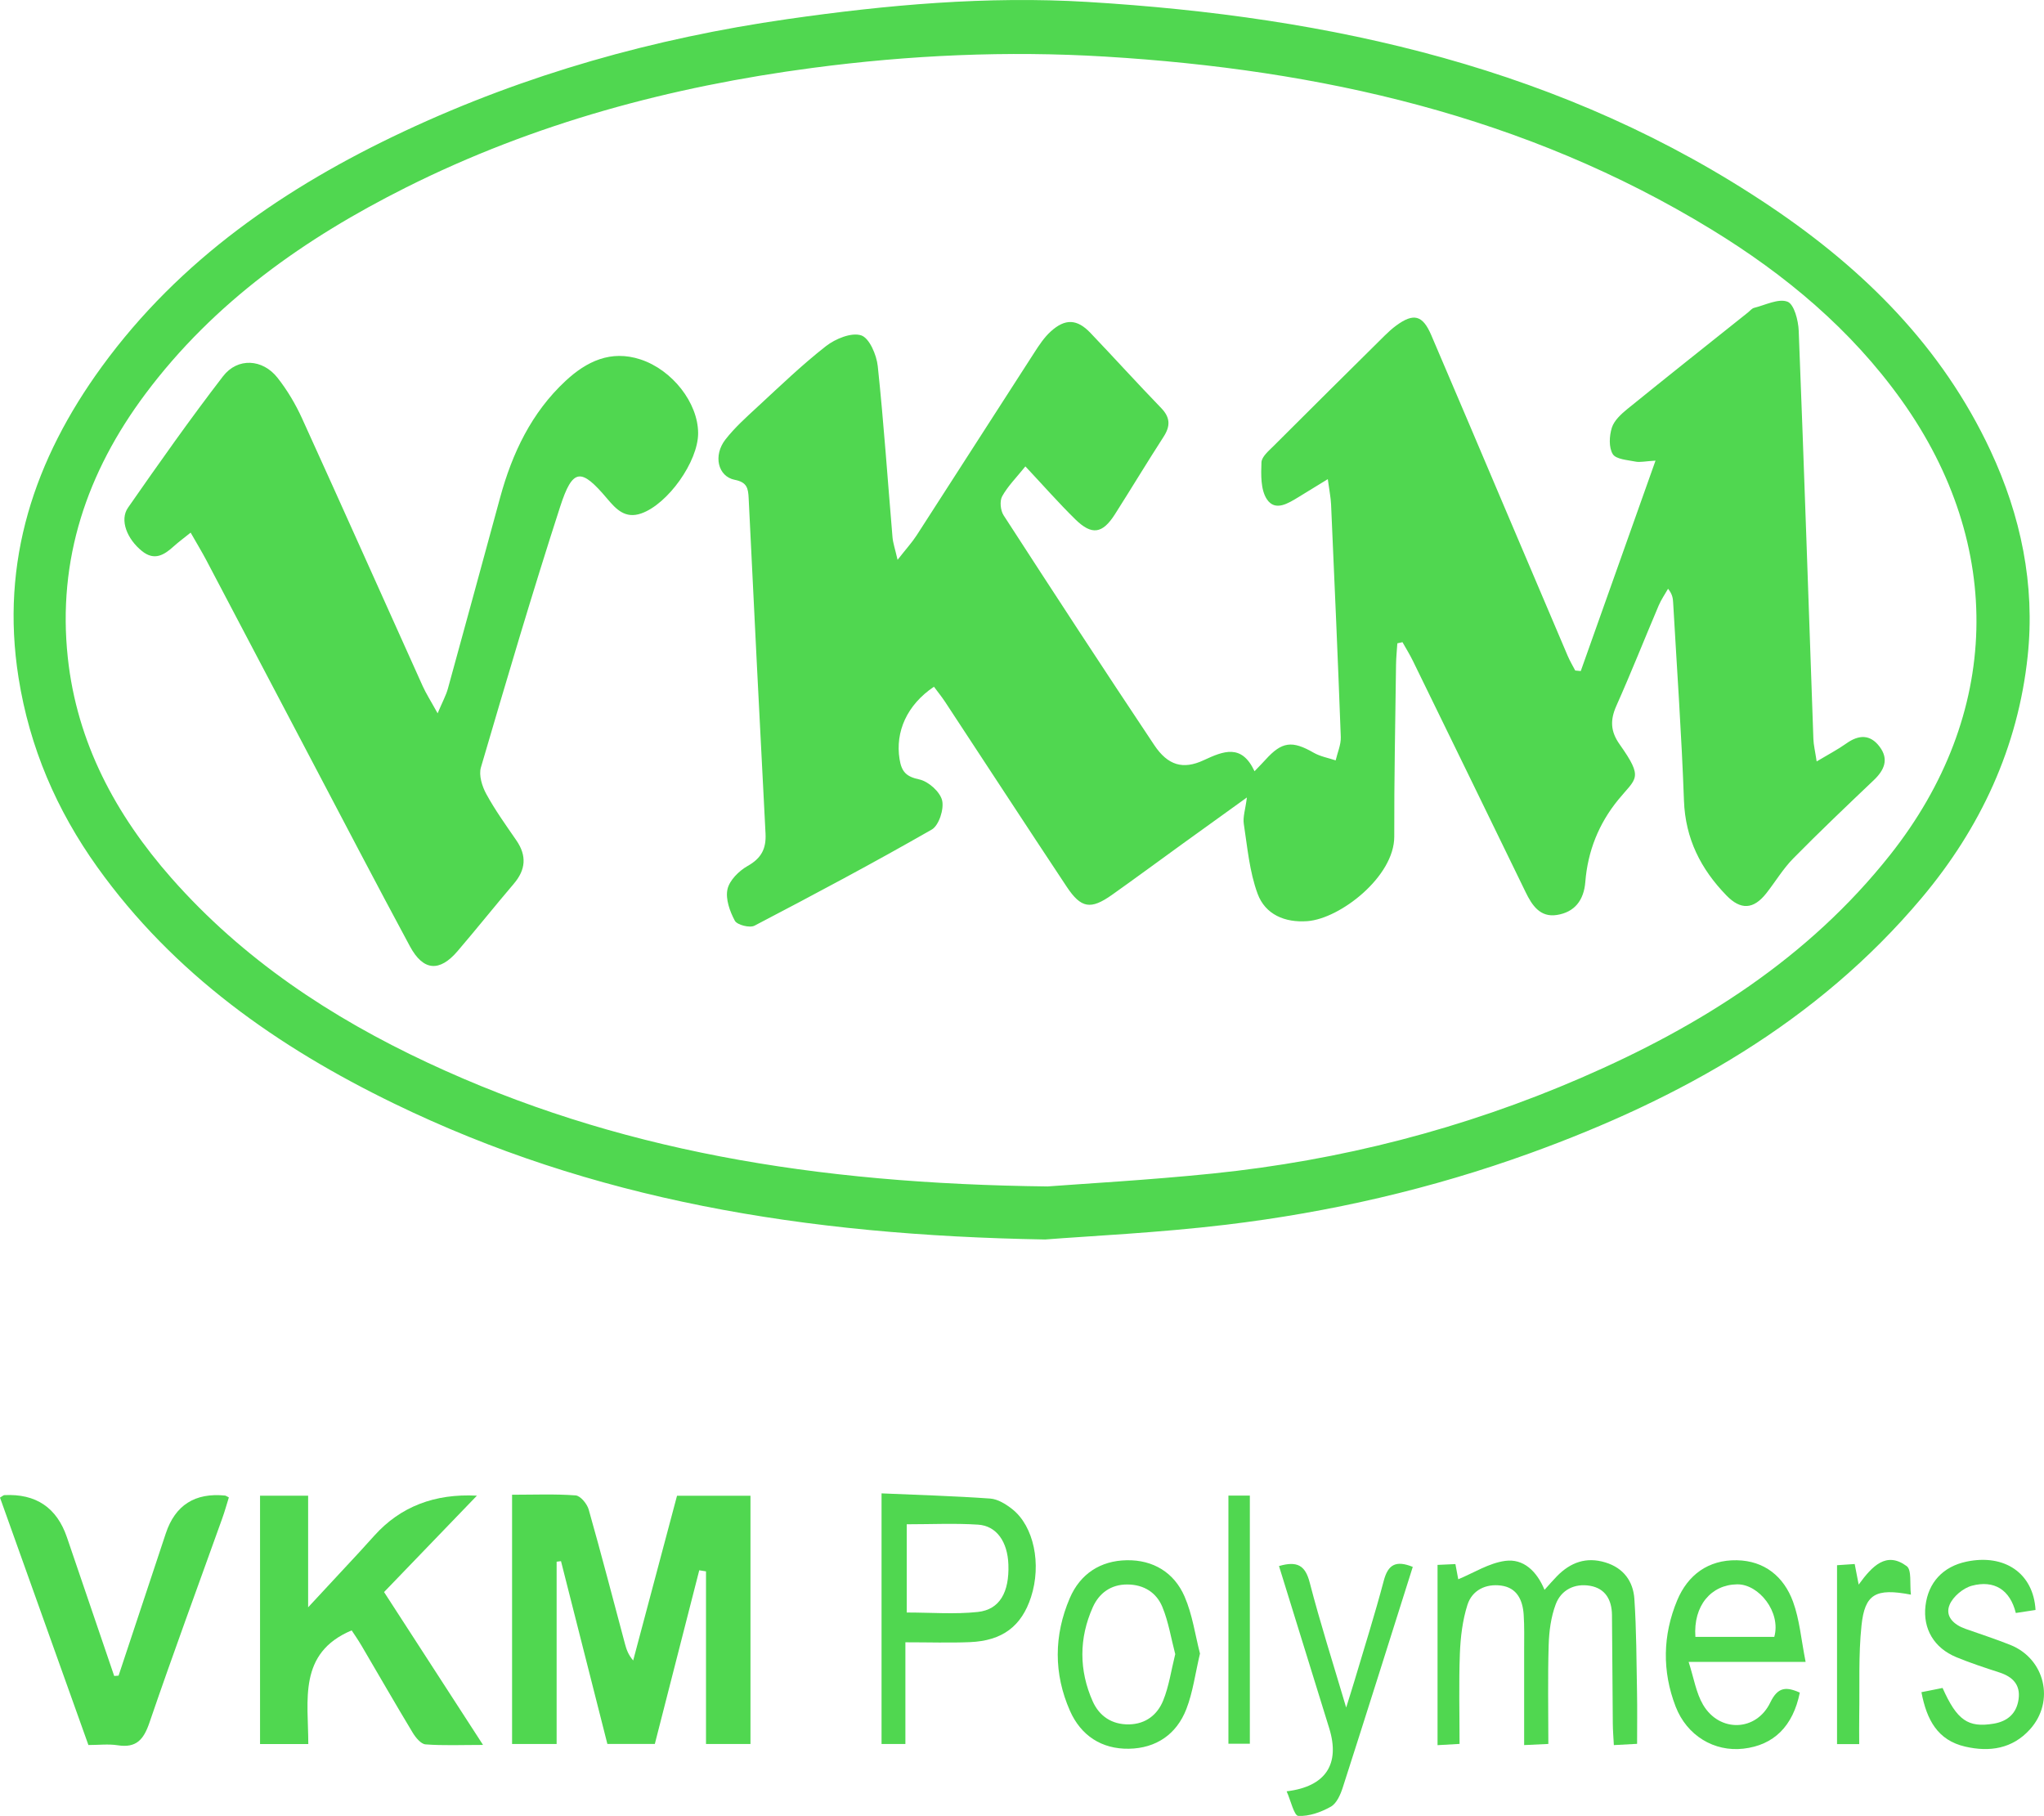 <?xml version="1.0" encoding="UTF-8"?>
<svg id="Layer_2" xmlns="http://www.w3.org/2000/svg" viewBox="0 0 955.12 848.52">
  <defs>
    <style>
      .cls-1 {
        fill: #50d750;
      }
    </style>
  </defs>
  <g id="Layer_1-2" data-name="Layer_1">
    <g>
      <path class="cls-1" d="M488.28,579.15c-113.12-1.96-211.74-18.64-304.17-63.53-54.38-26.41-102.92-60.51-138.62-110.44-19.05-26.64-31.67-55.93-36.83-88.56C.04,262.25,16.13,214.5,47.57,171.33c36.42-50.02,85.91-84.01,141.25-109.97,56.94-26.71,116.82-43.48,179.07-52.42C414.46,2.25,461.27-1.93,508.16.9c113.84,6.88,222.95,30.83,319.46,95.82,43.57,29.34,79.9,65.48,102.48,113.81,14.23,30.45,20.92,62.69,17.4,95.98-4.5,42.64-22.01,80.35-49.64,113.17-48.91,58.07-112.52,93.66-182.74,119.1-46.12,16.71-93.67,27.66-142.26,33.48-31.77,3.8-63.82,5.26-84.6,6.9ZM489.71,554.35c16.77-1.28,47.02-2.95,77.11-6.03,59.57-6.11,117.07-20.89,172.03-44.7,55.67-24.11,106.06-55.84,144.35-104.16,51.81-65.37,53.88-144.45,5.42-212.36-23.7-33.21-54.42-58.82-88.94-79.91-86.88-53.09-182.82-74.65-283.18-80.74-45.84-2.78-91.41-.73-136.91,5.29-66.22,8.75-129.97,25.83-189.83,55.84-47.2,23.67-89.75,53.57-121.82,96.47-27.33,36.56-41.18,77.39-36.26,123.23,4.26,39.67,22.34,73.38,48.43,103.01,33.36,37.87,74.51,65.12,119.83,86.3,87.5,40.9,180.33,56.52,289.76,57.78Z"/>
      <path class="cls-1" d="M239.29,698.42c10.21,0,19.99-.42,29.68.31,2.26.17,5.37,3.95,6.12,6.62,5.91,20.84,11.34,41.81,16.94,62.73.68,2.55,1.5,5.05,3.84,7.78,6.79-25.51,13.58-51.03,20.49-76.97h34.32v115.99h-20.78v-80.66l-3.15-.51c-6.88,26.91-13.77,53.81-20.76,81.14h-22.18c-7.2-28.36-14.44-56.88-21.67-85.4-.68.08-1.36.17-2.04.25v85.17h-20.82v-116.46Z"/>
      <path class="cls-1" d="M121.51,698.87h22.47v52.15c9.12-9.82,16.49-17.74,23.84-25.67,2.42-2.62,4.8-5.27,7.19-7.92q18.17-20.14,47.84-18.58c-15.04,15.62-29.04,30.14-43.39,45.04,15.19,23.46,30.14,46.54,46.25,71.43-10.09,0-18.53.38-26.88-.26-2.16-.17-4.63-3.21-6.01-5.5-8.12-13.46-15.94-27.11-23.91-40.66-1.62-2.76-3.47-5.38-4.59-7.1-25.21,10.59-20.24,32.76-20.26,53.12h-22.55v-116.04Z"/>
      <path class="cls-1" d="M55.41,782.95c7.36-22.16,14.69-44.33,22.07-66.49q6.59-19.8,27.76-17.65c.26.03.5.24,1.7.86-.97,3.1-1.88,6.43-3.04,9.66-11.39,31.82-23.11,63.53-34.04,95.5-2.71,7.93-6.08,12.02-14.86,10.65-4.33-.68-8.85-.12-13.69-.12-13.87-38.82-27.61-77.26-41.31-115.6,1.11-.65,1.57-1.14,2.04-1.16q22.16-1.11,29.25,19.75c7.35,21.58,14.71,43.17,22.07,64.75.68-.05,1.37-.1,2.05-.15Z"/>
      <path class="cls-1" d="M721.73,742.85c2.28-2.52,3.98-4.51,5.81-6.38,6.32-6.45,13.68-9.16,22.66-6.41,8.48,2.59,12.96,8.84,13.51,17.04.97,14.51.97,29.09,1.24,43.65.15,7.7.03,15.4.03,24.06-3.58.19-6.66.36-10.86.59-.19-3.68-.46-6.8-.49-9.92-.16-16.95-.22-33.91-.39-50.87-.07-7.02-3.05-12.42-10.28-13.65-7.18-1.22-13.46,1.9-15.99,8.61-2.24,5.94-3.12,12.66-3.31,19.07-.46,15.11-.15,30.25-.15,46.22-3.86.18-6.96.33-11.31.53,0-15.07.01-29.55,0-44.03,0-5.65.16-11.32-.22-16.95-.46-6.72-3.07-12.53-10.52-13.54-7.19-.97-13.58,2.14-15.76,9.01-2.3,7.23-3.23,15.08-3.53,22.71-.53,13.89-.15,27.82-.15,42.25-3.82.22-6.69.38-10.29.59v-84.23c2.71-.12,5.26-.24,8.35-.38.6,3.2,1.12,5.99,1.33,7.1,7.17-2.96,14.29-7.55,21.9-8.59,8.56-1.18,14.8,4.8,18.41,13.53Z"/>
      <path class="cls-1" d="M423.07,767.38v47.51h-11.14v-117.11c17.21.75,34.02,1.23,50.78,2.42,3.53.25,7.29,2.59,10.23,4.89,10.19,7.99,13.82,25.78,8.84,41.13-4.42,13.62-13.36,20.44-28.58,21.07-9.46.39-18.96.07-30.12.07ZM423.71,753.45c11.48,0,22.46.9,33.22-.26,10.25-1.11,14.73-9.26,14.27-22.17-.38-10.59-5.48-18.07-14.2-18.63-10.88-.7-21.84-.17-33.3-.17v41.23Z"/>
      <path class="cls-1" d="M843.73,776.52h-54.67c2.44,7.53,3.46,14.42,6.73,20,7.67,13.08,24.88,12.62,31.44-1.05,3.69-7.68,7.8-7.19,13.79-4.61-3.2,15.76-12.19,24.6-26.38,26.21-13.55,1.55-26.37-5.99-31.66-19.71-6.36-16.48-6.04-33.34.73-49.58,4.98-11.94,14.54-18.97,27.81-18.75,12.99.21,22.04,7.65,26.33,19.37,3.07,8.39,3.79,17.63,5.88,28.12ZM829.09,764.83c3.24-11.57-7.22-24.7-17.37-24.55-12.17.18-20.53,9.99-19.5,24.55h36.87Z"/>
      <path class="cls-1" d="M560.73,772.61c-2.23,9.42-3.31,18.07-6.37,25.95-4.59,11.8-14.11,18.33-26.86,18.54-12.79.21-22.43-6.2-27.52-17.7-7.67-17.34-7.55-35.28-.09-52.68,4.85-11.3,14.28-17.49,26.61-17.7,12.37-.21,22.16,5.76,27.02,16.95,3.7,8.5,4.97,18.05,7.2,26.64ZM549.17,772.92c-1.98-7.53-3.16-15.21-6.06-22.17-2.76-6.62-8.59-10.35-16.28-10.4-7.82-.05-13.27,4.13-16.18,10.61-6.49,14.49-6.5,29.49-.05,43.99,3.06,6.86,8.94,10.94,17.04,10.77,7.79-.17,13.19-4.53,15.86-11.07,2.75-6.72,3.77-14.15,5.66-21.74Z"/>
      <path class="cls-1" d="M951.17,752.26c-2.77.42-5.6.86-9.22,1.41-2.7-10.89-10.11-15.48-20.48-12.75-4.11,1.08-8.87,5.07-10.47,8.93-2.24,5.41,1.99,9.31,7.38,11.21,6.99,2.46,14.05,4.77,20.94,7.5,16.27,6.46,21.04,26.41,9.25,39.48-8.19,9.08-18.85,10.7-30.29,8.06-12.84-2.96-17.98-12.47-20.43-25.43,3.43-.68,6.71-1.34,9.88-1.97,6.74,15.13,11.92,18.65,23.78,16.7,6.67-1.1,10.85-4.84,11.75-11.53.9-6.72-2.83-10.42-8.96-12.41-6.77-2.2-13.55-4.42-20.12-7.13-10.49-4.32-15.7-13.33-14.43-24.03,1.29-10.91,8.19-18.33,19.17-20.63,17.79-3.73,31.26,5.43,32.25,22.58Z"/>
      <path class="cls-1" d="M597.66,731.74c8.58-2.51,12.28-.25,14.33,7.67,4.89,18.88,10.85,37.49,17.05,58.45,1.7-5.46,2.81-8.91,3.84-12.37,4.64-15.62,9.57-31.16,13.73-46.91,1.99-7.54,5.65-9.65,13.55-6.45-10.89,34.44-21.7,68.86-32.75,103.2-1.06,3.28-2.86,7.35-5.55,8.85-4.56,2.56-10.17,4.59-15.2,4.3-1.95-.11-3.5-7.14-5.44-11.48,18.44-2.22,25.02-12.86,19.91-29.43-7.76-25.14-15.56-50.27-23.48-75.84Z"/>
      <path class="cls-1" d="M574.02,698.82h10.01v115.94h-10.01v-115.94Z"/>
      <path class="cls-1" d="M868.76,814.93h-10.35v-83.58c2.46-.17,5.2-.35,8.25-.56.6,3.09,1.07,5.51,1.86,9.62,6.34-8.74,12.94-15.66,22.43-8.64,2.44,1.8,1.37,8.35,1.98,13.33-16.5-3.15-21.54-.31-23.09,14.44-1.46,13.83-.82,27.89-1.06,41.85-.08,4.38-.01,8.76-.01,13.54Z"/>
      <path class="cls-1" d="M582.62,372.64c-11.31,8.14-20.86,15-30.4,21.89-10.84,7.84-21.6,15.79-32.51,23.52-10.01,7.1-14.51,6.45-21.28-3.75-19.06-28.71-37.87-57.59-56.82-86.38-1.61-2.44-3.47-4.71-5.19-7.04-12.61,8.46-18.13,21.04-16.08,33.8.94,5.86,3.03,8.2,9.21,9.51,4.25.9,9.69,5.74,10.68,9.78.99,4.05-1.49,11.72-4.83,13.64-27.25,15.61-55,30.38-82.84,44.92-2.21,1.16-8.12-.35-9.18-2.31-2.36-4.38-4.44-10.2-3.44-14.72.93-4.19,5.37-8.59,9.41-10.87,6.38-3.59,8.74-8.05,8.37-15.12-2.75-52.26-5.34-104.53-7.89-156.8-.22-4.53-.76-7.39-6.48-8.51-7.93-1.56-10.18-11.39-4.37-18.84,4.35-5.58,9.74-10.41,14.97-15.24,10.49-9.68,20.8-19.64,32.02-28.4,4.4-3.43,11.88-6.5,16.44-5.02,3.83,1.24,7.19,9.12,7.75,14.38,2.82,26.6,4.63,53.3,6.89,79.96.23,2.67,1.16,5.29,2.37,10.54,4.08-5.21,6.79-8.17,8.94-11.49,18.38-28.45,36.63-56.98,55.01-85.43,2.24-3.47,4.6-7.05,7.63-9.79,6.76-6.13,12.33-5.84,18.55.69,11.08,11.62,21.86,23.53,33.03,35.08,4.3,4.45,4.38,8.42,1.14,13.44-7.74,11.97-15.09,24.2-22.75,36.23-5.81,9.12-10.79,9.91-18.49,2.36-7.78-7.63-14.99-15.85-23.34-24.75-4.18,5.21-8.21,9.21-10.85,13.98-1.23,2.22-.79,6.61.67,8.87,23.25,35.91,46.63,71.75,70.38,107.34,6.37,9.55,13.45,11.59,23.07,7.12,9.32-4.33,17.78-7.8,23.8,5.13,2.35-2.45,3.77-3.87,5.11-5.36,7.7-8.54,12.47-9.07,22.54-3.29,3.09,1.78,6.83,2.42,10.27,3.58.84-3.64,2.52-7.32,2.39-10.93-1.33-36.25-2.94-72.49-4.54-108.73-.14-3.19-.81-6.35-1.53-11.75-5.38,3.3-9.43,5.81-13.5,8.27-4.9,2.97-11.06,7.03-14.97,1.11-2.93-4.44-2.75-11.43-2.53-17.22.1-2.64,3.42-5.4,5.7-7.68,17.24-17.25,34.57-34.41,51.91-51.57,1.69-1.67,3.46-3.28,5.37-4.68,8.13-5.97,12.35-4.91,16.36,4.46,11.93,27.82,23.72,55.7,35.56,83.56,9.4,22.12,18.79,44.26,28.22,66.36,1,2.34,2.32,4.55,3.5,6.81.86.08,1.73.17,2.59.25,11.44-32.22,22.89-64.43,34.93-98.32-4.92.29-7.24.88-9.35.45-3.76-.76-9.13-1.06-10.63-3.51-1.91-3.12-1.63-8.49-.43-12.31,1.06-3.36,4.31-6.37,7.23-8.74,18.7-15.17,37.58-30.13,56.41-45.15.93-.74,1.78-1.86,2.83-2.12,5.27-1.32,11.38-4.5,15.62-2.88,3.08,1.18,5.04,8.74,5.23,13.55,2.51,63.59,4.6,127.19,6.86,190.79.1,2.83.81,5.64,1.53,10.47,5.58-3.34,9.91-5.58,13.85-8.39,5.79-4.13,11.15-4.37,15.56,1.5,4.44,5.89,2.21,10.95-2.72,15.64-12.69,12.07-25.4,24.15-37.68,36.63-4.75,4.83-8.3,10.84-12.53,16.21-6,7.62-11.96,7.9-18.62,1.05-12.02-12.37-19.23-26.55-19.87-44.36-1.11-30.9-3.3-61.75-5.06-92.62-.11-1.92-.35-3.83-2.37-6.35-1.48,2.61-3.23,5.11-4.39,7.86-6.61,15.57-12.84,31.31-19.73,46.76-2.96,6.65-2.87,11.92,1.51,18.11,11.37,16.09,7.71,15.59-.73,25.94-9.08,11.14-14.19,24-15.32,38.3-.68,8.61-5,14.16-13.31,15.46-7.79,1.21-11.57-4.45-14.59-10.68-17.51-36.04-35.08-72.05-52.67-108.05-1.46-2.99-3.24-5.83-4.87-8.74-.8.18-1.6.36-2.4.54-.21,3.35-.57,6.7-.61,10.05-.34,26.75-.9,53.5-.83,80.26.05,18.66-25.24,38.34-40.56,39.5-10.66.81-19.75-3.18-23.3-12.81-3.79-10.27-4.76-21.63-6.44-32.6-.5-3.26.73-6.79,1.44-12.34Z"/>
      <path class="cls-1" d="M89.1,248.85c-3.37,2.72-5.71,4.43-7.85,6.36-4.49,4.06-9.03,7-14.89,2.29-7-5.62-10.56-14.52-6.54-20.29,14.43-20.73,28.99-41.38,44.39-61.39,6.81-8.85,18.5-8.14,25.45.67,4.55,5.77,8.42,12.28,11.47,18.98,18.94,41.6,37.55,83.35,56.34,125.01,1.64,3.64,3.83,7.04,7.02,12.82,2.3-5.45,3.95-8.42,4.82-11.6,8.21-29.76,16.29-59.56,24.42-89.34,5.65-20.69,14.65-39.62,30.58-54.41,9.77-9.07,21.06-14.56,34.96-10.01,14.84,4.85,26.9,20.25,26.95,34.42.05,13.28-14.16,33.21-26.57,37.54-7.51,2.62-11.75-1.96-15.87-6.83-12.26-14.54-16.16-14.46-22.06,3.77-13.07,40.35-25.06,81.06-37,121.76-1.07,3.63.56,8.82,2.52,12.42,4.12,7.54,9.18,14.57,14.06,21.67,4.92,7.16,4.39,13.69-1.22,20.26-8.87,10.41-17.41,21.11-26.3,31.5-8.41,9.83-16.02,9.25-22.23-2.28-15.77-29.27-31.14-58.77-46.63-88.19-16.18-30.73-32.31-61.49-48.51-92.22-2.05-3.89-4.35-7.66-7.34-12.91Z"/>
    </g>
  </g>
</svg>